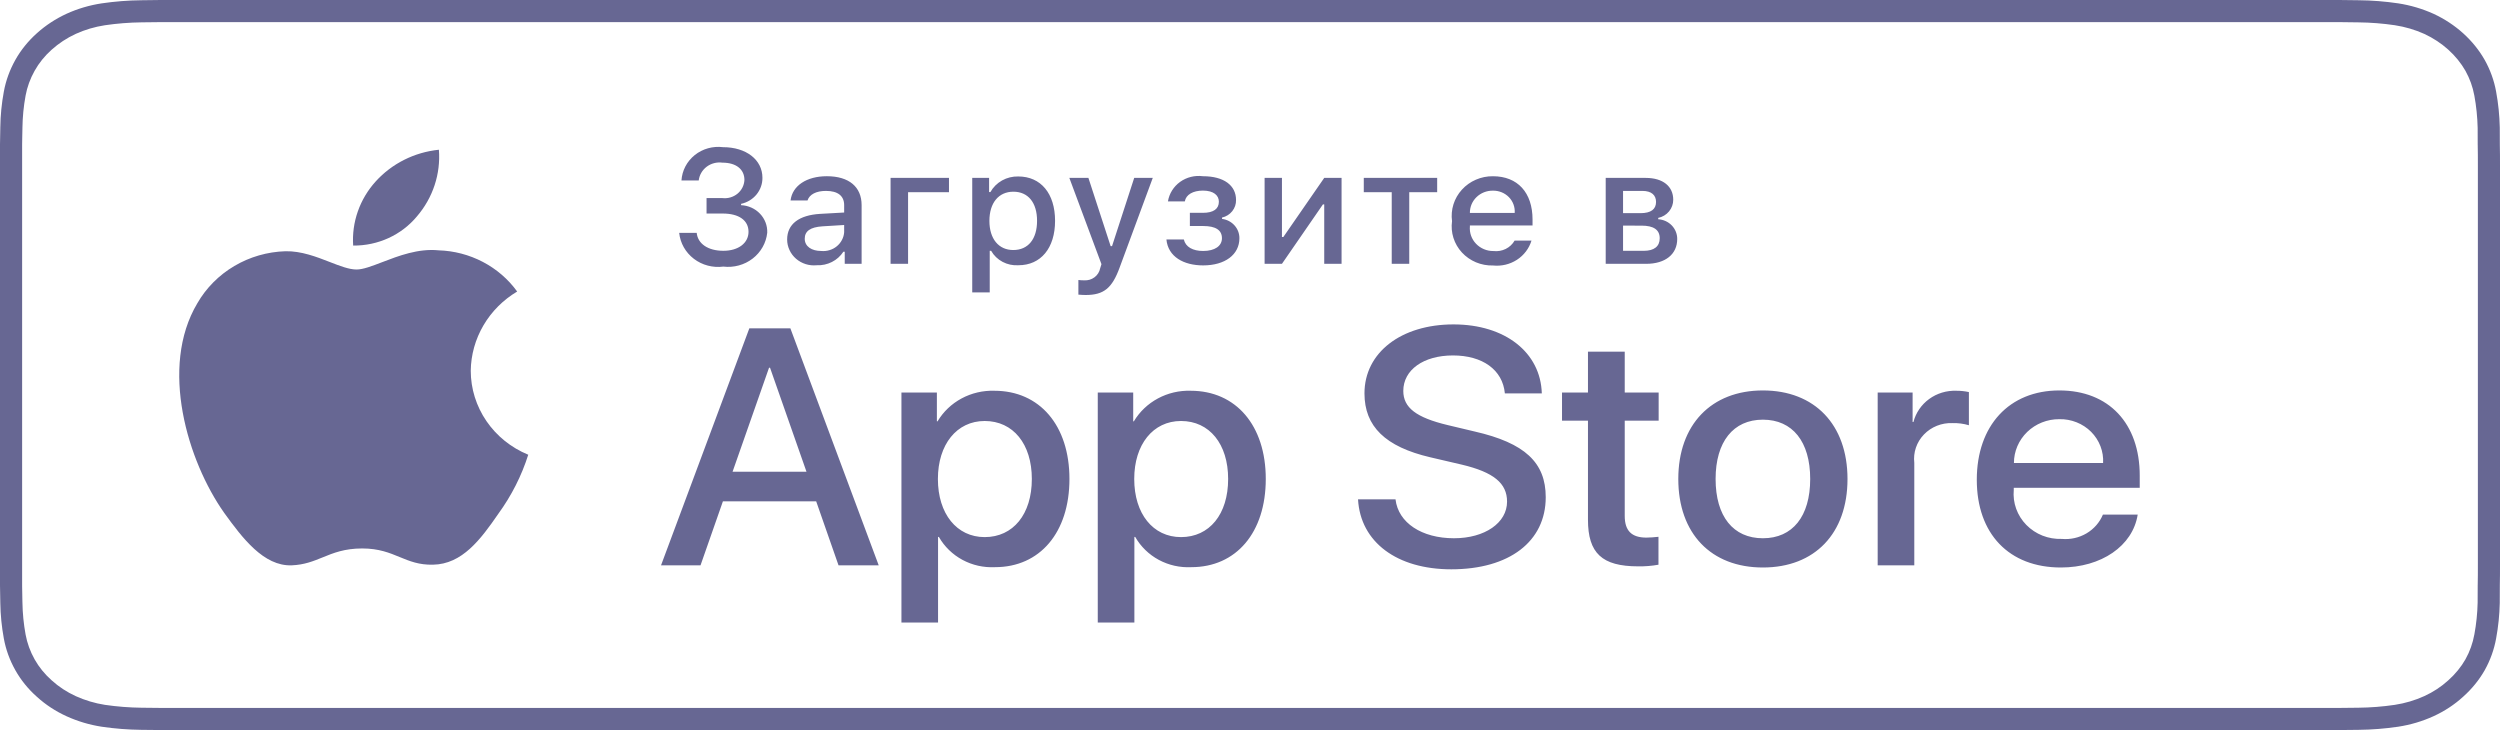 <svg width="113" height="33" viewBox="0 0 113 33" fill="none" xmlns="http://www.w3.org/2000/svg">
<path fill-rule="evenodd" clip-rule="evenodd" d="M6.41 31.989C6.694 31.995 6.972 31.998 7.256 31.998L104.703 32L105.744 31.998C106.021 31.998 106.308 31.995 106.583 31.989L106.593 31.989C107.147 31.983 107.7 31.94 108.246 31.859C108.712 31.788 109.161 31.654 109.578 31.464C109.983 31.279 110.348 31.038 110.66 30.753L110.668 30.746C110.981 30.466 111.24 30.148 111.437 29.804C111.636 29.447 111.771 29.068 111.84 28.68L111.842 28.674C111.929 28.199 111.979 27.72 111.989 27.24C111.992 26.985 111.992 26.735 111.992 26.455V26.442L111.993 26.43C112 26.136 112 25.843 112 25.527V7.472C112 7.16 112 6.863 111.993 6.553L111.992 6.542V6.53C111.992 6.27 111.992 6.015 111.99 5.779C111.979 5.289 111.929 4.8 111.84 4.316L111.839 4.314C111.769 3.93 111.635 3.555 111.439 3.202C111.038 2.501 110.394 1.912 109.58 1.533C109.161 1.344 108.712 1.212 108.246 1.14C107.703 1.06 107.154 1.017 106.603 1.011L106.601 1.011L105.739 1H7.263L6.403 1.01C5.847 1.017 5.292 1.06 4.743 1.141C4.283 1.211 3.839 1.343 3.427 1.53C3.02 1.718 2.652 1.961 2.336 2.246L2.332 2.249C2.018 2.53 1.76 2.851 1.566 3.198L1.565 3.199C1.365 3.556 1.227 3.935 1.156 4.324C1.068 4.802 1.021 5.287 1.014 5.772L1.014 5.781L1.014 5.79C1.011 5.868 1.008 6.053 1.005 6.226L1 6.537V26.452L1.001 26.542L1.005 26.769C1.007 26.946 1.011 27.133 1.013 27.213L1.014 27.223L1.014 27.233C1.021 27.718 1.069 28.203 1.157 28.683C1.228 29.069 1.365 29.448 1.565 29.803L1.566 29.805C1.76 30.15 2.019 30.47 2.334 30.75L2.344 30.758C2.656 31.042 3.021 31.281 3.425 31.466C3.84 31.654 4.285 31.788 4.747 31.86C5.294 31.939 5.847 31.983 6.401 31.989L6.41 31.989ZM0 26.459V6.53C0 6.53 0.008 5.934 0.014 5.758C0.021 5.217 0.074 4.677 0.173 4.143C0.264 3.644 0.44 3.161 0.693 2.709C0.943 2.263 1.272 1.856 1.666 1.503C2.06 1.148 2.514 0.85 3.01 0.621C3.509 0.394 4.043 0.236 4.595 0.152C5.189 0.065 5.79 0.017 6.392 0.011L7.256 0H105.739L106.614 0.011C107.211 0.017 107.806 0.064 108.395 0.151C108.952 0.236 109.491 0.396 109.996 0.624C110.99 1.085 111.8 1.815 112.31 2.712C112.56 3.16 112.733 3.639 112.823 4.134C112.923 4.672 112.978 5.217 112.99 5.762C112.992 6.006 112.992 6.269 112.992 6.53C113 6.854 113 7.162 113 7.472V25.527C113 25.84 113 26.146 112.992 26.455C112.992 26.735 112.992 26.992 112.989 27.257C112.978 27.793 112.923 28.327 112.825 28.856C112.735 29.357 112.561 29.843 112.307 30.297C112.055 30.738 111.726 31.142 111.334 31.492C110.943 31.849 110.49 32.147 109.993 32.374C109.49 32.603 108.951 32.763 108.395 32.848C107.802 32.935 107.204 32.983 106.603 32.989C106.323 32.995 106.029 32.998 105.744 32.998L104.705 33L7.256 32.998C6.964 32.998 6.679 32.995 6.389 32.989C5.789 32.982 5.191 32.935 4.598 32.848C4.046 32.763 3.511 32.603 3.011 32.376C2.515 32.15 2.063 31.854 1.672 31.499C1.275 31.148 0.945 30.741 0.694 30.294C0.44 29.844 0.265 29.362 0.174 28.864C0.075 28.329 0.022 27.789 0.014 27.247C0.008 27.065 0 26.459 0 26.459Z" fill="#676793"/>
<path fill-rule="evenodd" clip-rule="evenodd" d="M19.838 6.768C19.924 7.859 19.568 8.939 18.846 9.78C18.5 10.197 18.061 10.532 17.561 10.761C17.062 10.989 16.516 11.105 15.963 11.1C15.928 10.575 16 10.049 16.175 9.552C16.35 9.054 16.624 8.595 16.982 8.2C17.714 7.392 18.734 6.881 19.838 6.768ZM21.852 14.706C21.485 15.333 21.287 16.039 21.278 16.759C21.279 17.569 21.526 18.36 21.988 19.035C22.45 19.71 23.107 20.238 23.877 20.554C23.575 21.507 23.118 22.407 22.525 23.222C21.729 24.376 20.894 25.504 19.568 25.524C18.938 25.538 18.513 25.363 18.069 25.18C17.607 24.989 17.125 24.79 16.371 24.79C15.571 24.79 15.068 24.995 14.582 25.194C14.162 25.365 13.756 25.53 13.184 25.553C11.921 25.599 10.957 24.321 10.131 23.178C8.482 20.843 7.197 16.598 8.919 13.709C9.317 13.017 9.893 12.436 10.591 12.024C11.289 11.611 12.085 11.381 12.902 11.356C13.618 11.341 14.305 11.609 14.907 11.843C15.368 12.022 15.779 12.182 16.115 12.182C16.411 12.182 16.811 12.028 17.277 11.849C18.01 11.567 18.908 11.222 19.822 11.315C20.523 11.336 21.209 11.516 21.826 11.839C22.443 12.162 22.974 12.62 23.376 13.177C22.743 13.554 22.219 14.08 21.852 14.706Z" fill="#676793"/>
<path fill-rule="evenodd" clip-rule="evenodd" d="M65.72 24.329C64.265 24.329 63.2 23.632 63.077 22.569L61.383 22.569C61.49 24.507 63.146 25.733 65.598 25.733C68.219 25.733 69.867 24.478 69.867 22.473C69.867 20.906 68.924 20.023 66.655 19.504L65.437 19.214C64.012 18.873 63.429 18.427 63.429 17.669C63.429 16.719 64.341 16.066 65.674 16.066C67.007 16.066 67.92 16.712 68.02 17.781H69.69C69.636 15.932 68.034 14.663 65.698 14.663C63.337 14.663 61.674 15.932 61.674 17.781C61.674 19.274 62.617 20.194 64.647 20.669L66.08 21.003C67.513 21.345 68.119 21.842 68.119 22.674C68.119 23.632 67.115 24.329 65.72 24.329ZM32.676 22.659H36.891L37.902 25.554H39.718L35.725 14.841H33.87L29.878 25.554H31.663L32.676 22.659ZM36.453 21.322H33.112L34.76 16.623H34.806L36.453 21.322ZM44.975 25.636C46.998 25.636 48.339 24.077 48.339 21.649C48.339 19.229 46.991 17.662 44.945 17.662C44.428 17.646 43.916 17.766 43.464 18.009C43.012 18.252 42.637 18.609 42.378 19.043H42.347V17.744H40.745V28.138H42.4V24.27H42.438C42.686 24.705 43.055 25.064 43.504 25.306C43.953 25.548 44.462 25.662 44.975 25.636ZM44.508 19.029C45.795 19.029 46.639 20.068 46.639 21.649C46.639 23.245 45.795 24.277 44.508 24.277C43.244 24.277 42.393 23.223 42.393 21.649C42.393 20.09 43.244 19.029 44.508 19.029ZM57.213 21.649C57.213 24.077 55.872 25.636 53.848 25.636C53.336 25.662 52.826 25.548 52.377 25.306C51.929 25.064 51.56 24.705 51.312 24.27H51.274V28.138H49.619V17.744H51.221V19.043H51.251C51.51 18.609 51.886 18.252 52.338 18.009C52.79 17.766 53.301 17.646 53.818 17.662C55.864 17.662 57.213 19.229 57.213 21.649ZM55.512 21.649C55.512 20.068 54.668 19.029 53.382 19.029C52.117 19.029 51.267 20.09 51.267 21.649C51.267 23.223 52.117 24.277 53.382 24.277C54.668 24.277 55.512 23.245 55.512 21.649ZM73.438 15.895V17.744H74.971V19.013H73.438V23.319C73.438 23.988 73.745 24.3 74.419 24.3C74.601 24.297 74.783 24.284 74.963 24.263V25.525C74.66 25.579 74.353 25.604 74.044 25.599C72.412 25.599 71.776 25.005 71.776 23.49V19.013H70.603V17.744H71.776V15.895H73.438ZM79.683 17.648C77.353 17.648 75.859 19.192 75.859 21.649C75.859 24.114 77.338 25.651 79.683 25.651C82.028 25.651 83.507 24.114 83.507 21.649C83.507 19.192 82.02 17.648 79.683 17.648ZM79.683 18.969C81.023 18.969 81.821 19.964 81.821 21.649H81.821C81.821 23.342 81.023 24.329 79.683 24.329C78.342 24.329 77.545 23.342 77.545 21.649C77.545 19.971 78.342 18.969 79.683 18.969ZM84.871 17.744H86.45V19.073H86.488C86.595 18.658 86.846 18.291 87.199 18.034C87.552 17.777 87.986 17.646 88.427 17.662C88.618 17.661 88.808 17.681 88.994 17.722V19.221C88.753 19.15 88.502 19.117 88.251 19.124C88.01 19.115 87.77 19.156 87.548 19.245C87.326 19.334 87.126 19.468 86.962 19.639C86.798 19.809 86.674 20.012 86.599 20.234C86.524 20.455 86.499 20.69 86.526 20.921V25.554H84.871L84.871 17.744ZM93.152 25.651C94.976 25.651 96.401 24.678 96.624 23.26L95.052 23.26C94.905 23.613 94.645 23.911 94.309 24.109C93.974 24.306 93.582 24.394 93.191 24.359C92.893 24.369 92.596 24.319 92.32 24.21C92.045 24.101 91.796 23.936 91.591 23.727C91.386 23.517 91.229 23.268 91.131 22.996C91.033 22.724 90.996 22.434 91.022 22.146V22.049H96.716V21.5C96.716 19.132 95.313 17.648 93.083 17.648C90.815 17.648 89.351 19.236 89.351 21.686C89.351 24.129 90.807 25.651 93.152 25.651ZM95.06 20.929H91.03C91.029 20.668 91.082 20.409 91.185 20.168C91.288 19.927 91.439 19.708 91.63 19.523C91.821 19.339 92.047 19.193 92.297 19.094C92.546 18.995 92.813 18.945 93.083 18.947C93.35 18.941 93.615 18.989 93.862 19.088C94.109 19.186 94.333 19.333 94.519 19.519C94.704 19.705 94.848 19.927 94.941 20.169C95.034 20.412 95.075 20.671 95.06 20.929Z" fill="#676793"/>
<path fill-rule="evenodd" clip-rule="evenodd" d="M32.647 8.953H31.936V9.652H32.669C33.409 9.652 33.833 9.967 33.833 10.477C33.833 10.98 33.383 11.336 32.694 11.336C32.006 11.336 31.539 11.019 31.491 10.526H30.699C30.723 10.755 30.794 10.976 30.908 11.178C31.022 11.379 31.177 11.556 31.363 11.698C31.549 11.841 31.763 11.945 31.992 12.005C32.221 12.066 32.46 12.081 32.694 12.05C32.929 12.078 33.167 12.06 33.394 11.998C33.622 11.936 33.834 11.831 34.019 11.688C34.204 11.546 34.357 11.369 34.471 11.168C34.584 10.968 34.655 10.747 34.679 10.519C34.692 10.203 34.575 9.894 34.353 9.661C34.132 9.427 33.824 9.289 33.497 9.274V9.214C33.773 9.154 34.019 9.005 34.195 8.791C34.37 8.576 34.465 8.31 34.462 8.036C34.462 7.22 33.726 6.652 32.68 6.652C32.453 6.624 32.223 6.641 32.003 6.702C31.783 6.764 31.579 6.868 31.403 7.009C31.227 7.151 31.083 7.325 30.979 7.523C30.876 7.721 30.816 7.937 30.802 8.158H31.582C31.596 8.036 31.636 7.918 31.698 7.811C31.759 7.704 31.843 7.611 31.943 7.535C32.043 7.46 32.157 7.405 32.279 7.374C32.402 7.342 32.529 7.335 32.654 7.352C33.28 7.352 33.648 7.658 33.648 8.133C33.643 8.252 33.612 8.369 33.558 8.476C33.504 8.584 33.427 8.679 33.333 8.756C33.239 8.833 33.129 8.89 33.011 8.924C32.893 8.958 32.769 8.968 32.647 8.953ZM37.07 9.667C36.117 9.724 35.579 10.127 35.579 10.826C35.579 10.991 35.615 11.152 35.685 11.302C35.754 11.452 35.855 11.586 35.981 11.695C36.107 11.805 36.255 11.887 36.416 11.938C36.577 11.989 36.747 12.006 36.915 11.989C37.154 12 37.391 11.949 37.602 11.842C37.814 11.735 37.992 11.575 38.12 11.379H38.182V11.925H38.945V9.271C38.945 8.45 38.378 7.965 37.373 7.965C36.463 7.965 35.814 8.393 35.733 9.061H36.499C36.588 8.786 36.893 8.629 37.335 8.629C37.877 8.629 38.156 8.861 38.156 9.271V9.606L37.07 9.667ZM38.156 10.17V10.495C38.148 10.617 38.114 10.737 38.056 10.846C37.999 10.956 37.92 11.053 37.823 11.132C37.726 11.212 37.614 11.271 37.492 11.307C37.371 11.344 37.244 11.356 37.118 11.344C36.687 11.344 36.374 11.14 36.374 10.791C36.374 10.448 36.625 10.266 37.177 10.23L38.156 10.17ZM41.045 8.686V11.925H40.254V8.041H42.894V8.686L41.045 8.686ZM46.033 11.989C47.045 11.989 47.689 11.215 47.689 9.981C47.689 8.746 47.045 7.976 46.025 7.976C45.768 7.97 45.515 8.032 45.292 8.157C45.07 8.282 44.888 8.464 44.766 8.682H44.707V8.04H43.945V13.216H44.736V11.336H44.799C44.919 11.548 45.099 11.722 45.318 11.837C45.536 11.953 45.784 12.005 46.033 11.989ZM45.804 8.665C46.474 8.665 46.875 9.16 46.875 9.981C46.875 10.805 46.474 11.301 45.8 11.301C45.138 11.301 44.721 10.794 44.721 9.984C44.721 9.171 45.138 8.665 45.804 8.665ZM48.743 13.317V12.656C48.829 12.667 48.915 12.672 49.001 12.671C49.17 12.683 49.337 12.634 49.471 12.534C49.605 12.434 49.696 12.29 49.727 12.129L49.786 11.94L48.334 8.041H49.196L50.201 11.126H50.264L51.266 8.041H52.105L50.61 12.086C50.267 13.031 49.888 13.334 49.071 13.334C49.005 13.334 48.817 13.327 48.743 13.317ZM53.509 10.823H52.722C52.795 11.607 53.506 11.996 54.382 11.996C55.372 11.996 56.021 11.508 56.021 10.769C56.023 10.556 55.945 10.349 55.8 10.188C55.656 10.027 55.455 9.922 55.236 9.895V9.834C55.42 9.792 55.583 9.69 55.698 9.545C55.813 9.401 55.874 9.222 55.869 9.039C55.869 8.383 55.324 7.965 54.371 7.965C54.006 7.917 53.637 8.009 53.341 8.221C53.046 8.434 52.848 8.751 52.791 9.103H53.554C53.605 8.796 53.928 8.615 54.371 8.615C54.857 8.615 55.093 8.832 55.093 9.117C55.093 9.442 54.849 9.62 54.371 9.62H53.782V10.216H54.382C54.942 10.216 55.232 10.395 55.232 10.769C55.232 11.119 54.909 11.344 54.382 11.344C53.918 11.344 53.587 11.165 53.509 10.823ZM57.16 11.925V8.041H57.944V10.713H58.007L59.855 8.041H60.639V11.925H59.855V9.239H59.796L57.944 11.925L57.16 11.925ZM63.698 8.686H64.96V8.041H61.643V8.686H62.906V11.925H63.698V8.686ZM69.223 10.876C69.115 11.231 68.882 11.538 68.564 11.744C68.246 11.949 67.864 12.04 67.484 12C67.22 12.007 66.958 11.958 66.715 11.857C66.473 11.755 66.256 11.604 66.079 11.413C65.903 11.222 65.772 10.997 65.695 10.752C65.618 10.507 65.596 10.249 65.632 9.995C65.597 9.741 65.619 9.482 65.696 9.236C65.773 8.991 65.903 8.764 66.079 8.572C66.254 8.379 66.47 8.225 66.712 8.121C66.954 8.016 67.216 7.963 67.481 7.966C68.597 7.966 69.271 8.704 69.271 9.924V10.191H66.439V10.234C66.427 10.377 66.445 10.521 66.493 10.656C66.541 10.791 66.618 10.915 66.719 11.02C66.819 11.125 66.942 11.208 67.077 11.264C67.213 11.321 67.359 11.349 67.507 11.347C67.696 11.369 67.888 11.336 68.058 11.252C68.227 11.168 68.368 11.037 68.46 10.876L69.223 10.876ZM66.439 9.624H68.464C68.474 9.494 68.455 9.363 68.41 9.24C68.365 9.117 68.293 9.004 68.201 8.91C68.108 8.815 67.995 8.74 67.871 8.69C67.746 8.64 67.612 8.615 67.478 8.618C67.341 8.616 67.205 8.641 67.078 8.691C66.951 8.741 66.836 8.815 66.739 8.909C66.642 9.003 66.566 9.114 66.514 9.237C66.463 9.36 66.437 9.492 66.439 9.624ZM74.385 8.041H72.578V11.925H74.404C75.284 11.925 75.81 11.483 75.81 10.805C75.813 10.578 75.725 10.358 75.566 10.191C75.406 10.025 75.186 9.924 74.952 9.91V9.849C75.145 9.808 75.318 9.704 75.441 9.555C75.564 9.405 75.631 9.22 75.63 9.028C75.63 8.426 75.17 8.041 74.385 8.041ZM73.362 9.635V8.629L74.234 8.629C74.654 8.629 74.853 8.825 74.853 9.128C74.853 9.457 74.625 9.635 74.146 9.635H73.362ZM73.362 11.337V10.198L74.201 10.199C74.735 10.199 75.019 10.38 75.019 10.769C75.019 11.137 74.768 11.337 74.3 11.337H73.362Z" fill="#676793"/>
</svg>
